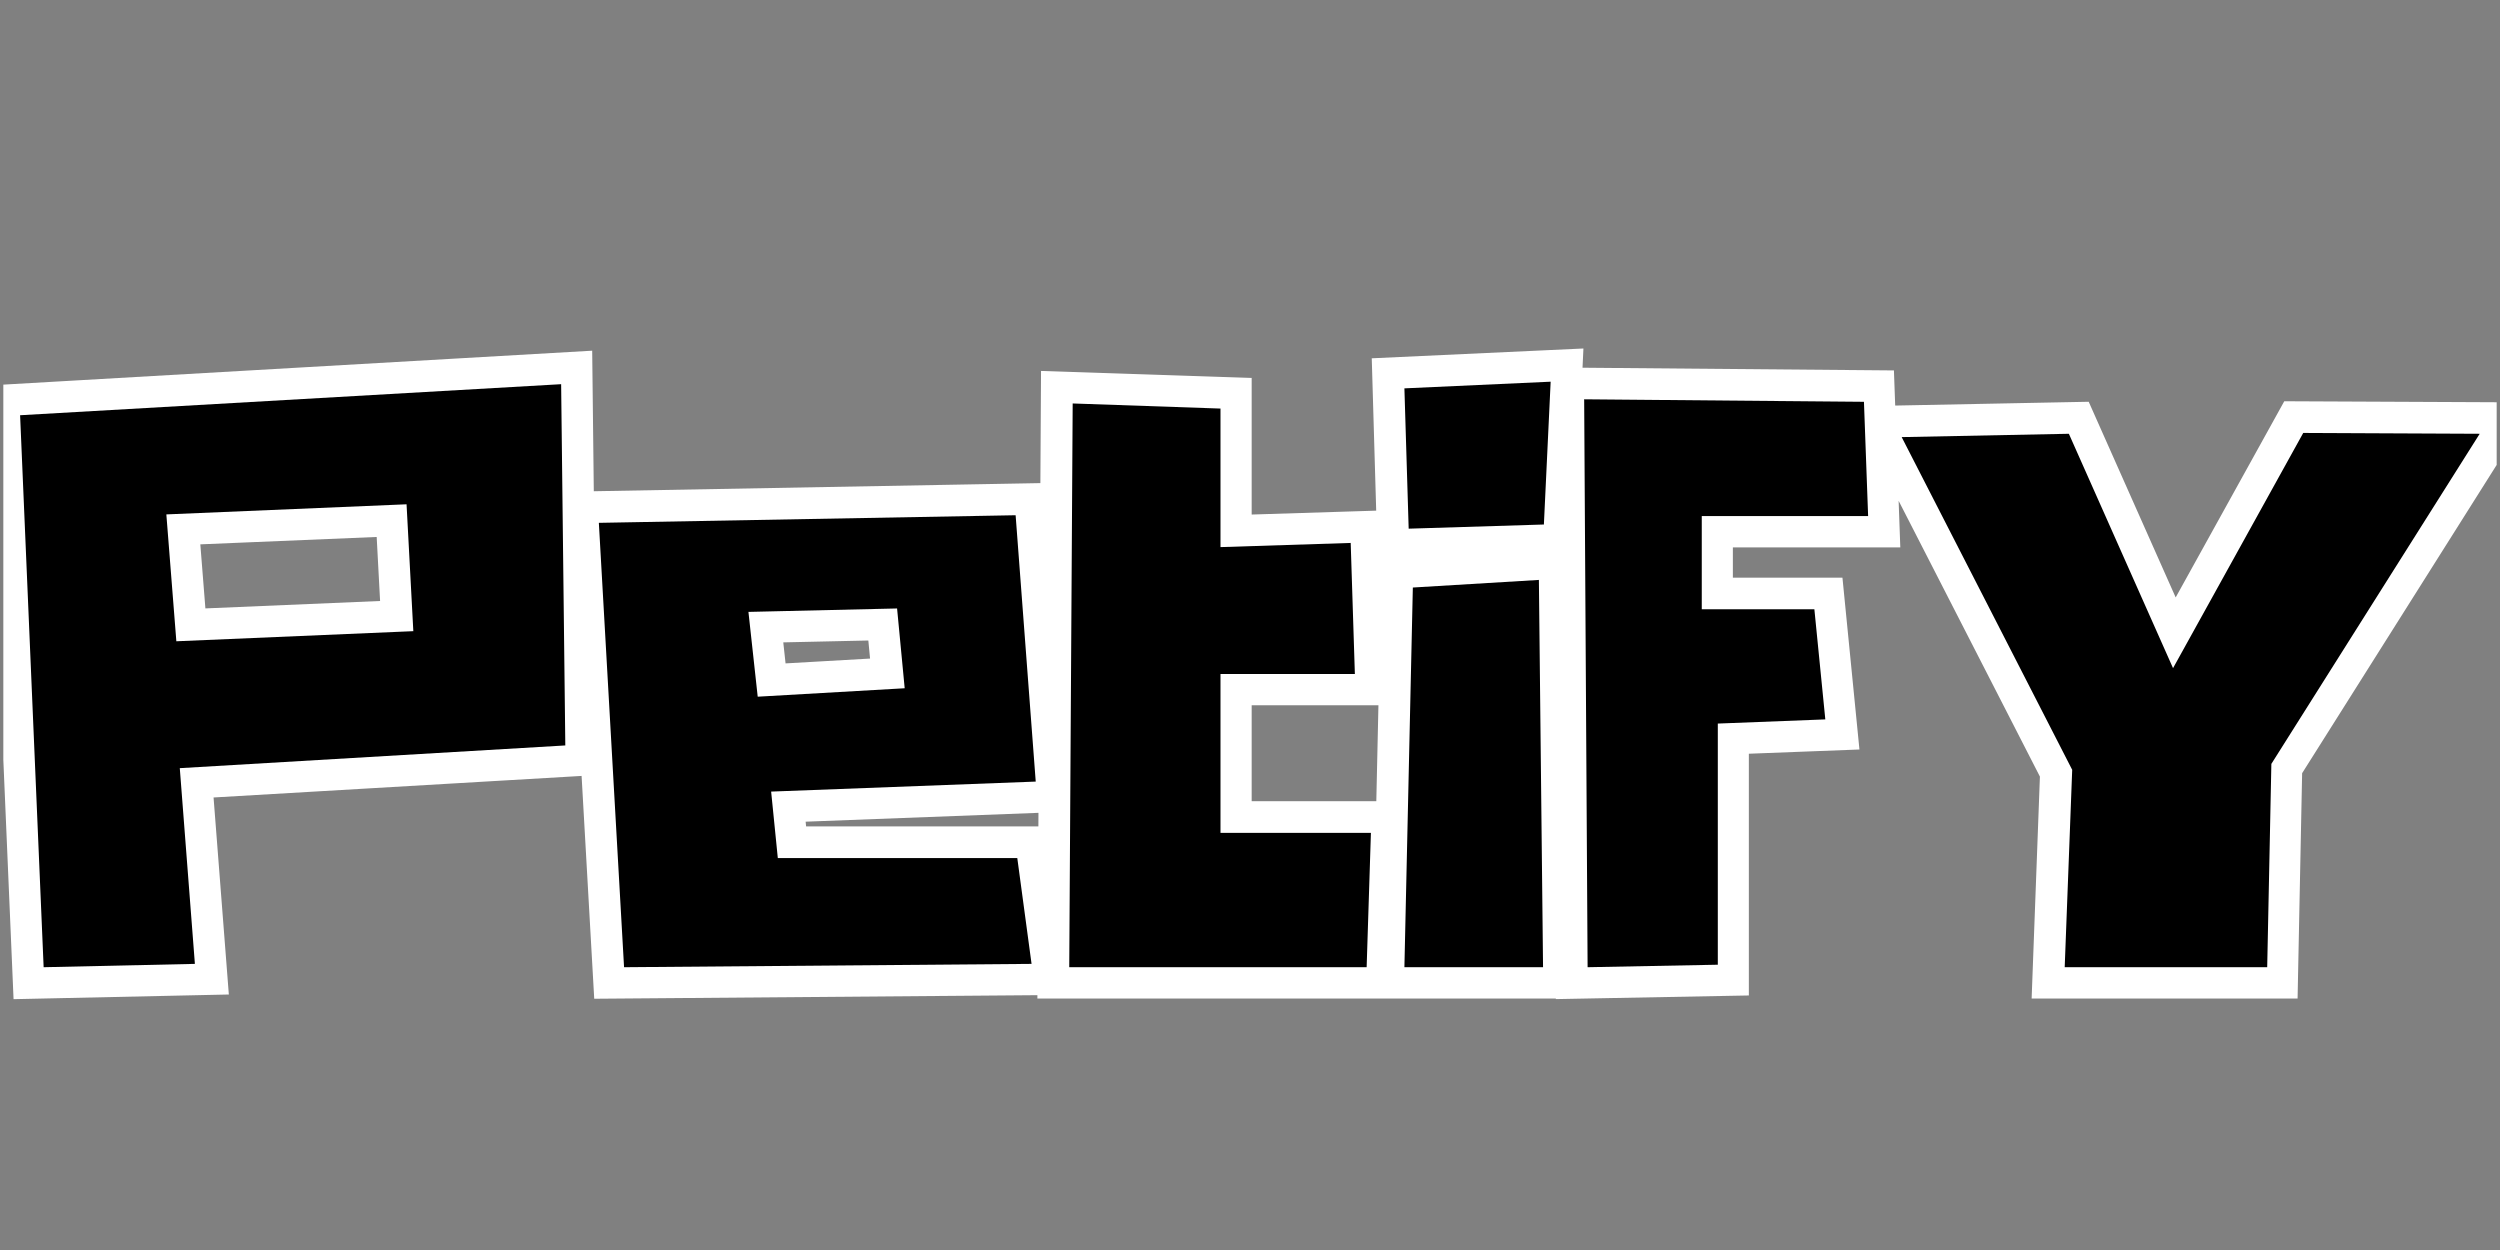 <svg version="1.0" preserveAspectRatio="xMidYMid meet" height="250" viewBox="0 0 375 187.5" zoomAndPan="magnify" width="500" xmlns:xlink="http://www.w3.org/1999/xlink" xmlns="http://www.w3.org/2000/svg"><rect x="0" y="0" width="375" height="187.5" fill="#808080" stroke="none"/><defs><g></g><clipPath id="504cd52419"><path clip-rule="nonzero" d="M 0.5 3 L 374.5 3 L 374.5 187 L 0.5 187 Z M 0.5 3"></path></clipPath></defs><g clip-path="url(#504cd52419)"><path stroke-miterlimit="4" stroke-opacity="1" stroke-width="5.497" stroke="#ffffff" d="M 15.388 63.627 L 49.028 61.657 L 48.669 30.13 L 1.466 32.85 L 3.524 81 L 16.713 80.714 Z M 35.769 51.69 L 15.102 52.567 L 14.225 41.492 L 35.179 40.615 Z M 66.987 65.683 L 67.56 71.481 L 88.459 71.481 L 89.695 80.714 L 54.158 81 L 51.959 42.226 L 88.316 41.564 L 90.07 64.806 Z M 65.808 57.4 L 78.638 56.666 L 77.974 49.705 L 65.002 49.991 Z M 119.297 69.279 L 106.182 69.279 L 106.182 55.414 L 117.921 55.414 L 117.546 43.998 L 106.182 44.354 L 106.182 32.259 L 93.282 31.829 L 92.996 81 L 118.941 81 Z M 122.235 30.505 L 122.592 42.744 L 134.403 42.369 L 134.992 29.914 Z M 122.235 81 L 134.33 81 L 133.956 47.217 L 122.969 47.88 Z M 137.918 31.455 L 138.204 81 L 149.566 80.786 L 149.566 59.744 L 158.942 59.385 L 157.992 49.777 L 148.171 49.777 L 148.171 41.635 L 162.681 41.635 L 162.322 31.668 Z M 180.2 34.46 L 165.617 34.747 L 180.486 63.77 L 179.843 81 L 197.503 81 L 197.861 63.268 L 216.041 34.46 L 200.651 34.388 L 189.29 54.912 Z M 180.2 34.46" stroke-linejoin="miter" fill="none" transform="matrix(1.719, 0, 0, 1.719, 0.499, 5.812)" stroke-linecap="butt"></path></g><g fill-opacity="1" fill="#000000"><g transform="translate(0.499, 145.082)"><g><path d="M 26.469 -29.859 L 84.297 -33.266 L 83.672 -87.453 L 2.516 -82.797 L 6.047 0 L 28.734 -0.5 Z M 61.5 -50.406 L 25.953 -48.891 L 24.453 -67.922 L 60.484 -69.438 Z M 61.5 -50.406"></path></g></g></g><g fill-opacity="1" fill="#000000"><g transform="translate(87.312, 145.082)"><g><path d="M 28.359 -26.344 L 29.359 -16.375 L 65.281 -16.375 L 67.422 -0.5 L 6.297 0 L 2.516 -66.656 L 65.031 -67.797 L 68.047 -27.844 Z M 26.344 -40.578 L 48.391 -41.844 L 47.25 -53.812 L 24.953 -53.297 Z M 26.344 -40.578"></path></g></g></g><g fill-opacity="1" fill="#000000"><g transform="translate(157.871, 145.082)"><g><path d="M 47.766 -20.156 L 25.203 -20.156 L 25.203 -43.984 L 45.359 -43.984 L 44.734 -63.641 L 25.203 -63.016 L 25.203 -83.797 L 3.031 -84.562 L 2.516 0 L 47.125 0 Z M 47.766 -20.156"></path></g></g></g><g fill-opacity="1" fill="#000000"><g transform="translate(208.145, 145.082)"><g><path d="M 2.516 -86.828 L 3.156 -65.781 L 23.438 -66.406 L 24.453 -87.828 Z M 2.516 0 L 23.312 0 L 22.688 -58.094 L 3.781 -56.953 Z M 2.516 0"></path></g></g></g><g fill-opacity="1" fill="#000000"><g transform="translate(235.109, 145.082)"><g><path d="M 2.516 -85.188 L 3.031 0 L 22.562 -0.375 L 22.562 -36.547 L 38.688 -37.172 L 37.047 -53.688 L 20.156 -53.688 L 20.156 -67.672 L 45.109 -67.672 L 44.484 -84.812 Z M 2.516 -85.188"></path></g></g></g><g fill-opacity="1" fill="#000000"><g transform="translate(282.736, 145.082)"><g><path d="M 27.594 -80.016 L 2.516 -79.516 L 28.094 -29.609 L 26.969 0 L 57.344 0 L 57.969 -30.5 L 89.219 -80.016 L 62.75 -80.141 L 43.219 -44.859 Z M 27.594 -80.016"></path></g></g></g></svg>